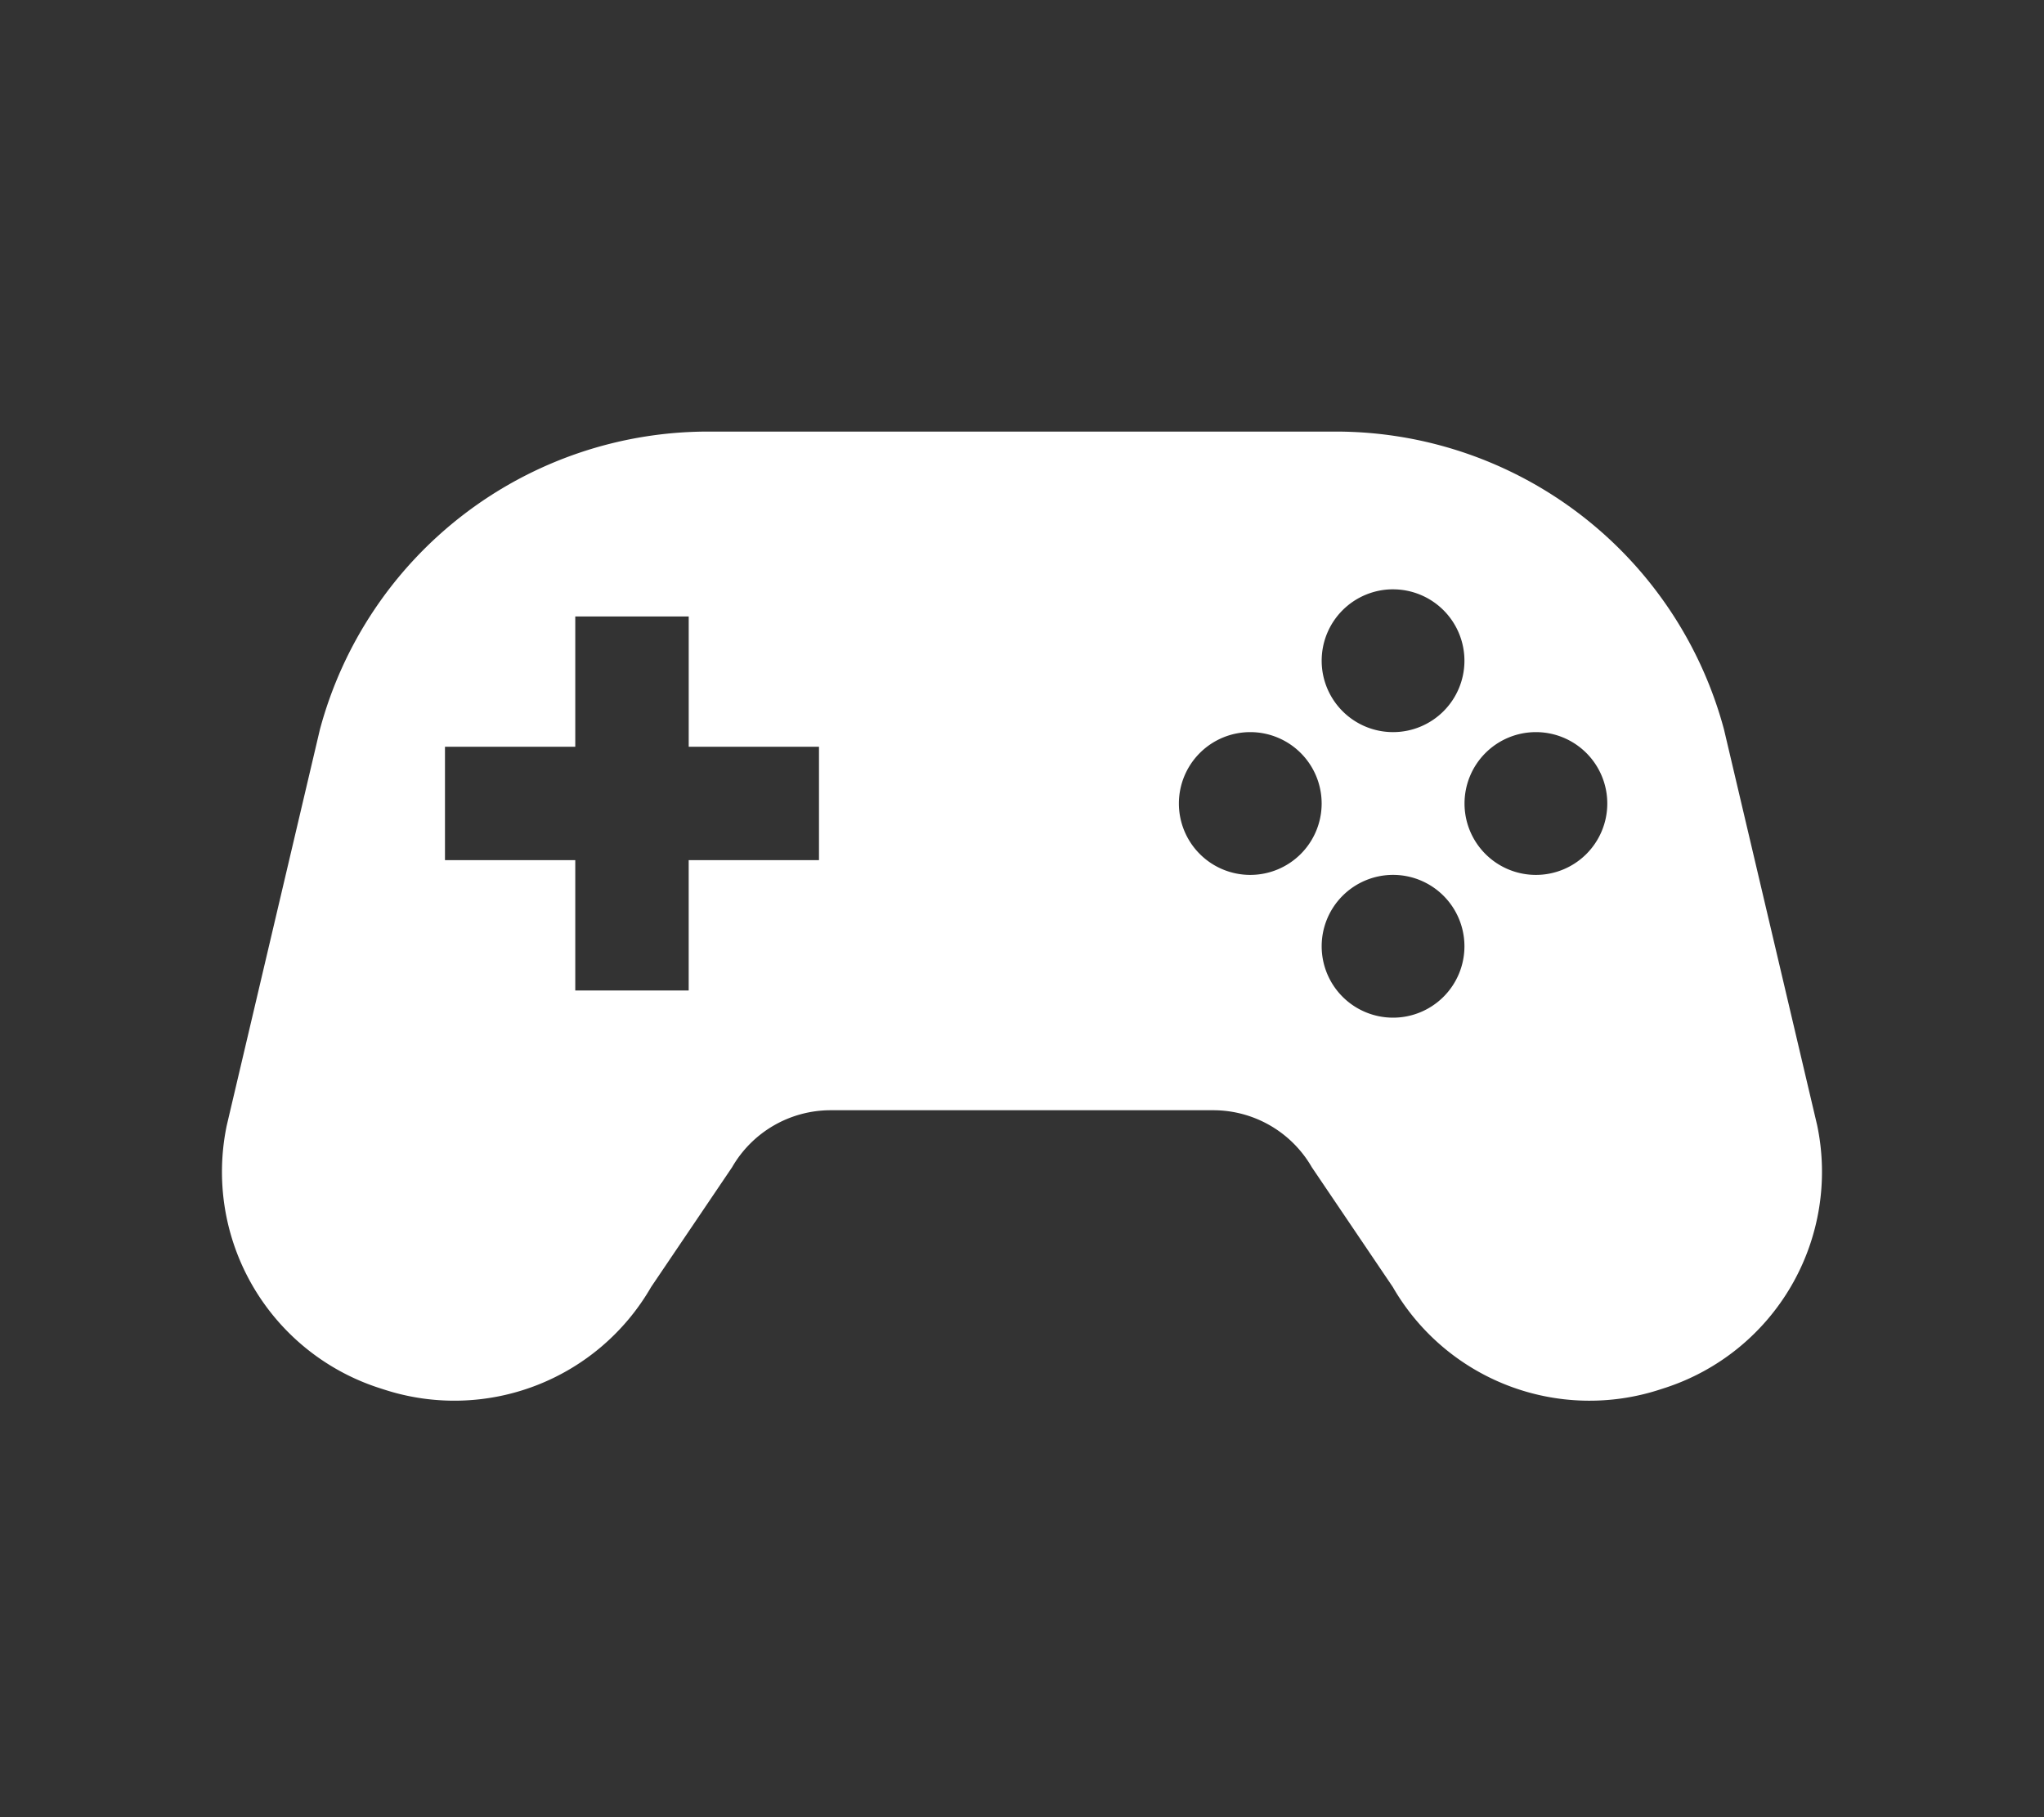 <svg xmlns="http://www.w3.org/2000/svg" xmlns:xlink="http://www.w3.org/1999/xlink" width="90" height="80" viewBox="0 0 90 80">
  <rect x="0" y="0" width="90" height="80" fill="#333333" stroke="none"/>
  <defs>
    <clipPath id="clip-path">
      <rect id="長方形_3931" data-name="長方形 3931" width="90" height="80" transform="translate(354 516)" fill="#4a1acd" opacity="0.33"/>
    </clipPath>
  </defs>
  <g id="ico_esports" transform="translate(-354 -516)" clip-path="url(#clip-path)">
    <g id="ico_esports-2" data-name="ico_esports" transform="translate(363.771 434.029)">
      <path id="パス_14527" data-name="パス 14527" d="M70.241,131.51l-4.1-17.416a17.7,17.7,0,0,0-17.1-13.123H21.413a17.7,17.7,0,0,0-17.1,13.123L.215,131.51a10,10,0,0,0,6.691,11.559l.239.077A10,10,0,0,0,18.9,138.628l3.563-5.269a5.013,5.013,0,0,1,4.342-2.511H43.65a5.012,5.012,0,0,1,4.341,2.511l3.563,5.269a10,10,0,0,0,11.757,4.518l.238-.077A10,10,0,0,0,70.241,131.51ZM26.29,119.839H20.553v5.738H15.559v-5.738H9.822v-4.992h5.737v-5.736h4.995v5.736H26.29v4.992Zm25.276-11.923a3.143,3.143,0,1,1-3.142,3.144A3.143,3.143,0,0,1,51.566,107.915ZM45.28,120.488a3.143,3.143,0,1,1,3.143-3.145A3.144,3.144,0,0,1,45.28,120.488Zm6.286,6.285a3.143,3.143,0,1,1,3.144-3.142A3.142,3.142,0,0,1,51.566,126.773Zm6.286-6.285A3.143,3.143,0,1,1,61,117.343,3.143,3.143,0,0,1,57.852,120.488Z" transform="translate(0 0)" fill="#fff"/>
    </g>
  </g>
</svg>
